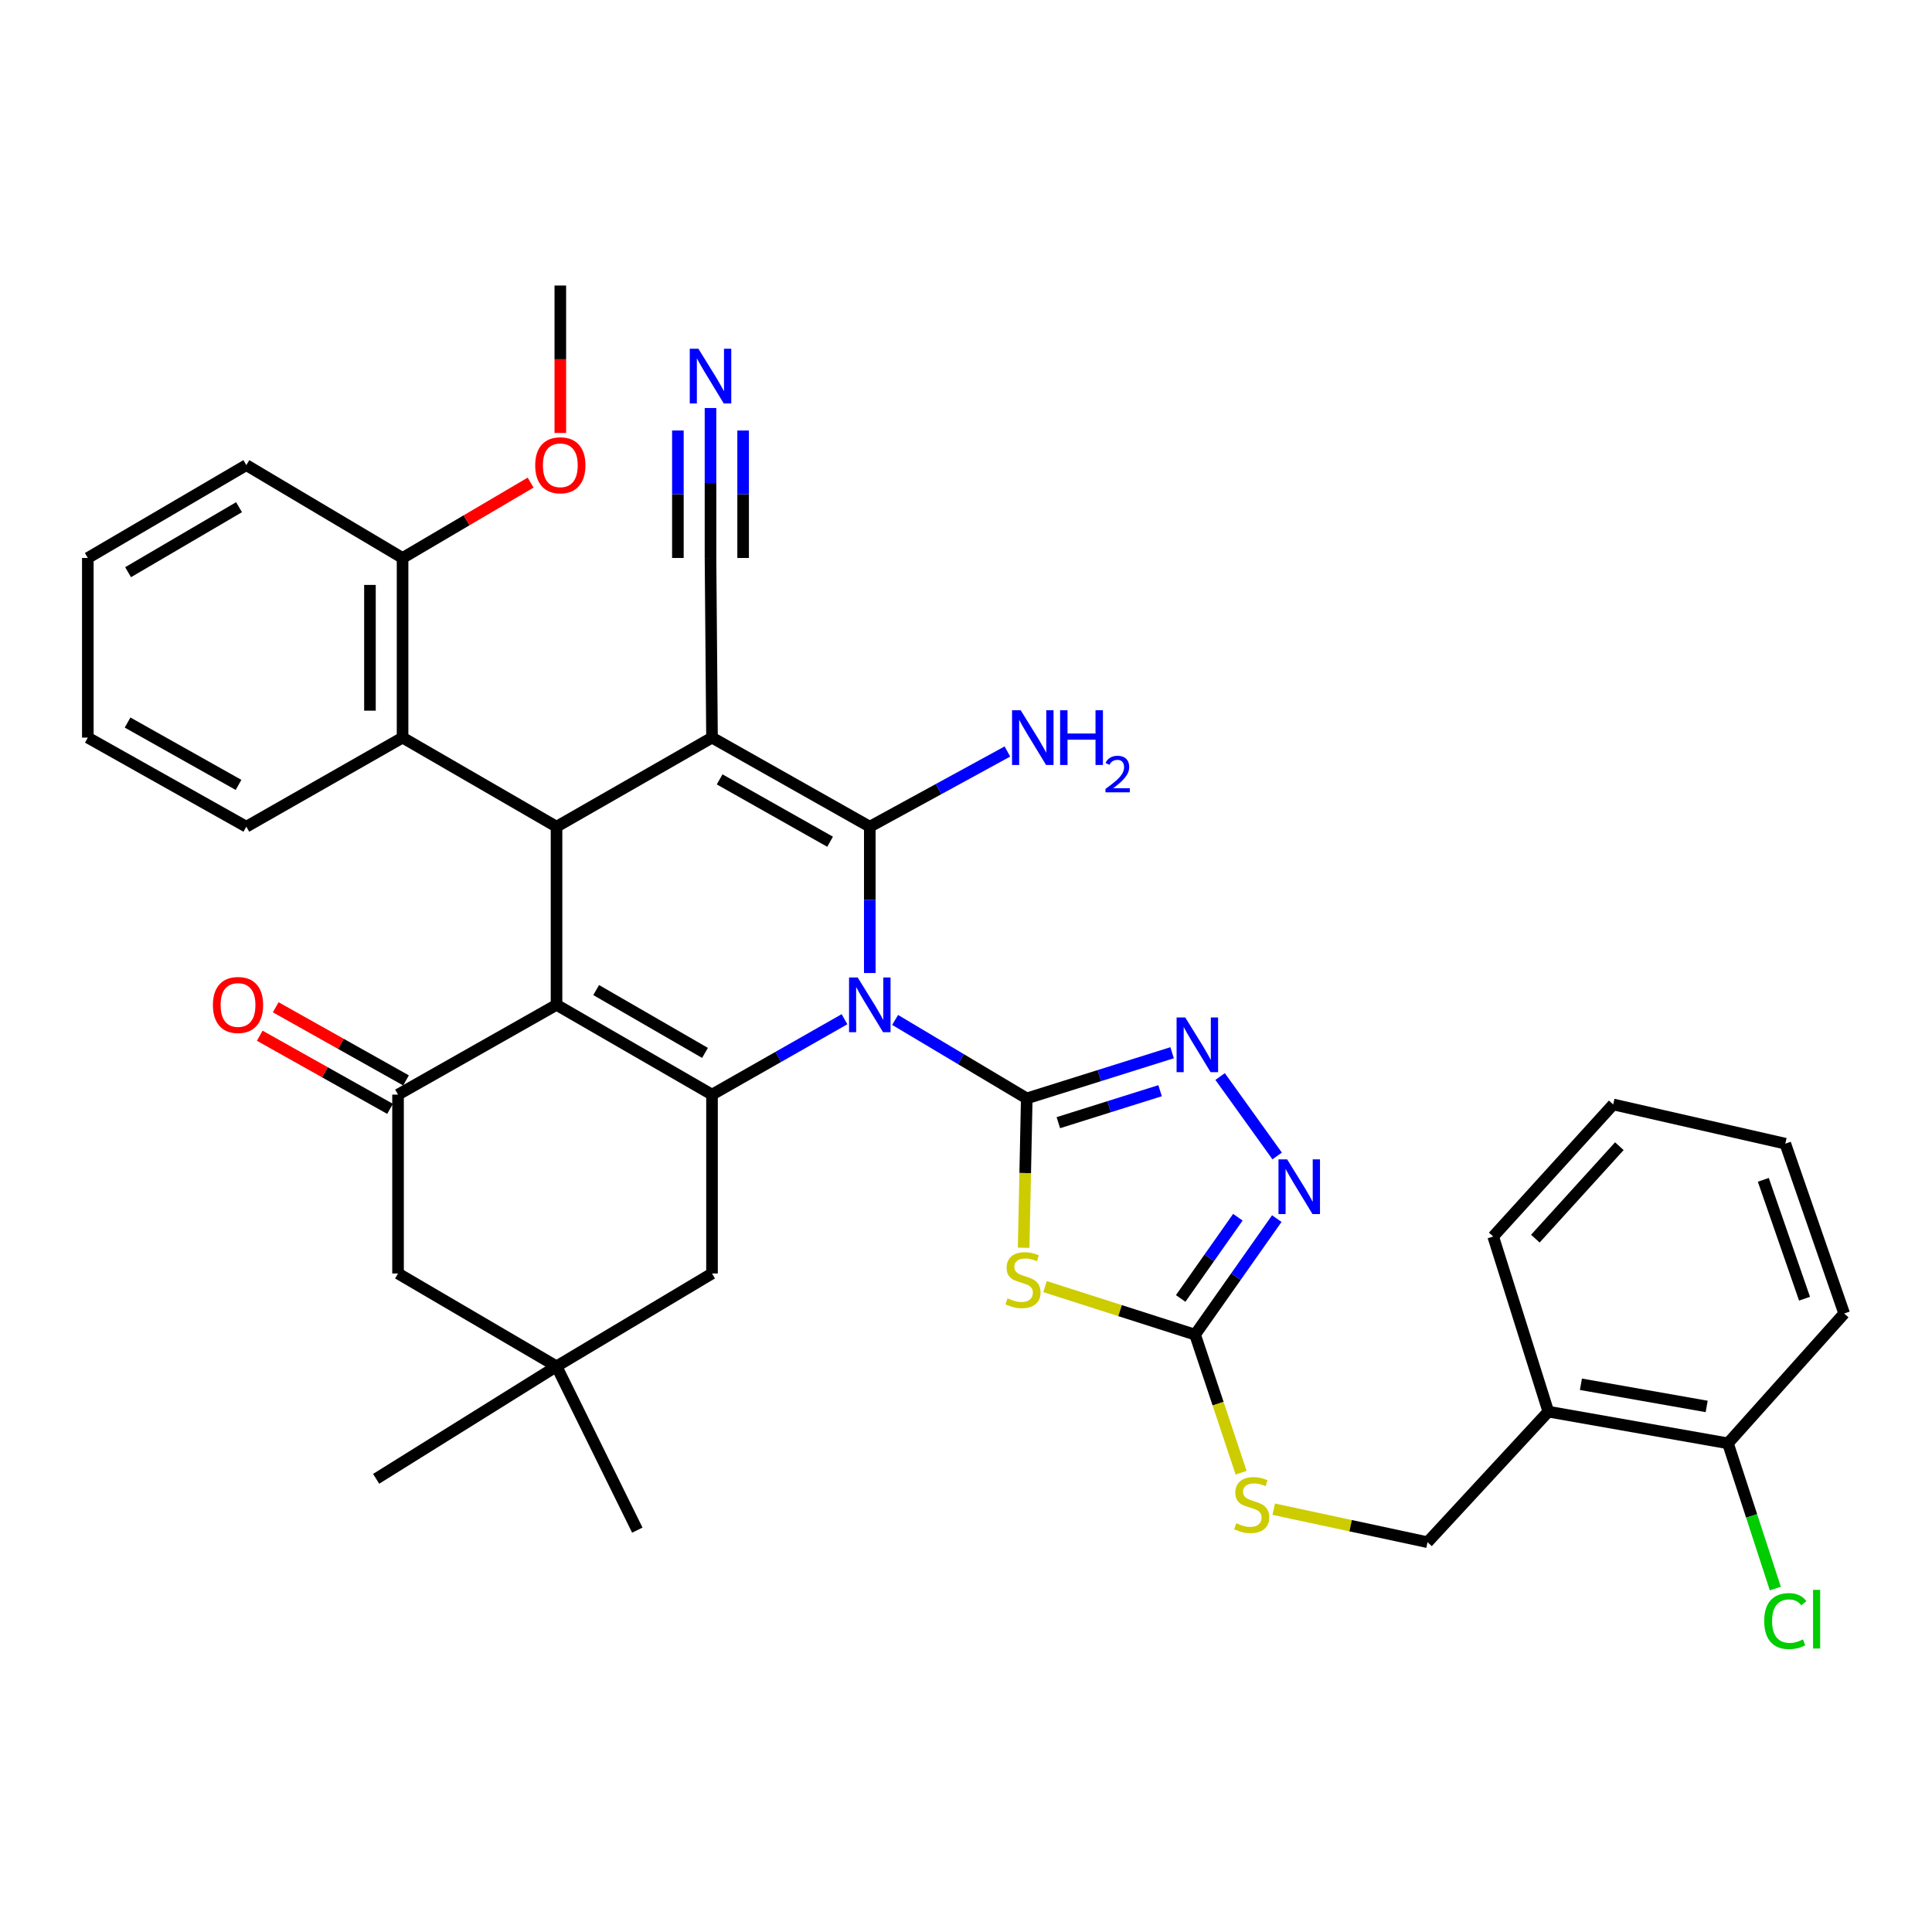 <?xml version='1.0' encoding='iso-8859-1'?>
<svg version='1.1' baseProfile='full'
              xmlns='http://www.w3.org/2000/svg'
                      xmlns:rdkit='http://www.rdkit.org/xml'
                      xmlns:xlink='http://www.w3.org/1999/xlink'
                  xml:space='preserve'
width='1000px' height='1000px' viewBox='0 0 1000 1000'>
<!-- END OF HEADER -->
<rect style='opacity:1.0;fill:#FFFFFF;stroke:none' width='1000' height='1000' x='0' y='0'> </rect>
<path class='bond-1' d='M 450.204,503.635 L 450.204,465.766' style='fill:none;fill-rule:evenodd;stroke:#0000FF;stroke-width:6px;stroke-linecap:butt;stroke-linejoin:miter;stroke-opacity:1' />
<path class='bond-1' d='M 450.204,465.766 L 450.204,427.898' style='fill:none;fill-rule:evenodd;stroke:#000000;stroke-width:6px;stroke-linecap:butt;stroke-linejoin:miter;stroke-opacity:1' />
<path class='bond-2' d='M 463.308,527.912 L 497.379,548.224' style='fill:none;fill-rule:evenodd;stroke:#0000FF;stroke-width:6px;stroke-linecap:butt;stroke-linejoin:miter;stroke-opacity:1' />
<path class='bond-2' d='M 497.379,548.224 L 531.45,568.536' style='fill:none;fill-rule:evenodd;stroke:#000000;stroke-width:6px;stroke-linecap:butt;stroke-linejoin:miter;stroke-opacity:1' />
<path class='bond-4' d='M 437.114,527.549 L 402.825,547.062' style='fill:none;fill-rule:evenodd;stroke:#0000FF;stroke-width:6px;stroke-linecap:butt;stroke-linejoin:miter;stroke-opacity:1' />
<path class='bond-4' d='M 402.825,547.062 L 368.535,566.576' style='fill:none;fill-rule:evenodd;stroke:#000000;stroke-width:6px;stroke-linecap:butt;stroke-linejoin:miter;stroke-opacity:1' />
<path class='bond-0' d='M 368.535,381.788 L 450.204,427.898' style='fill:none;fill-rule:evenodd;stroke:#000000;stroke-width:6px;stroke-linecap:butt;stroke-linejoin:miter;stroke-opacity:1' />
<path class='bond-0' d='M 372.485,403.406 L 429.653,435.683' style='fill:none;fill-rule:evenodd;stroke:#000000;stroke-width:6px;stroke-linecap:butt;stroke-linejoin:miter;stroke-opacity:1' />
<path class='bond-11' d='M 368.535,381.788 L 367.757,288.808' style='fill:none;fill-rule:evenodd;stroke:#000000;stroke-width:6px;stroke-linecap:butt;stroke-linejoin:miter;stroke-opacity:1' />
<path class='bond-37' d='M 368.535,381.788 L 288.058,427.898' style='fill:none;fill-rule:evenodd;stroke:#000000;stroke-width:6px;stroke-linecap:butt;stroke-linejoin:miter;stroke-opacity:1' />
<path class='bond-19' d='M 450.204,427.898 L 485.817,408.435' style='fill:none;fill-rule:evenodd;stroke:#000000;stroke-width:6px;stroke-linecap:butt;stroke-linejoin:miter;stroke-opacity:1' />
<path class='bond-19' d='M 485.817,408.435 L 521.43,388.971' style='fill:none;fill-rule:evenodd;stroke:#0000FF;stroke-width:6px;stroke-linecap:butt;stroke-linejoin:miter;stroke-opacity:1' />
<path class='bond-6' d='M 531.45,568.536 L 530.646,607.183' style='fill:none;fill-rule:evenodd;stroke:#000000;stroke-width:6px;stroke-linecap:butt;stroke-linejoin:miter;stroke-opacity:1' />
<path class='bond-6' d='M 530.646,607.183 L 529.841,645.83' style='fill:none;fill-rule:evenodd;stroke:#CCCC00;stroke-width:6px;stroke-linecap:butt;stroke-linejoin:miter;stroke-opacity:1' />
<path class='bond-7' d='M 531.45,568.536 L 569.068,556.715' style='fill:none;fill-rule:evenodd;stroke:#000000;stroke-width:6px;stroke-linecap:butt;stroke-linejoin:miter;stroke-opacity:1' />
<path class='bond-7' d='M 569.068,556.715 L 606.686,544.893' style='fill:none;fill-rule:evenodd;stroke:#0000FF;stroke-width:6px;stroke-linecap:butt;stroke-linejoin:miter;stroke-opacity:1' />
<path class='bond-7' d='M 547.797,581.096 L 574.13,572.821' style='fill:none;fill-rule:evenodd;stroke:#000000;stroke-width:6px;stroke-linecap:butt;stroke-linejoin:miter;stroke-opacity:1' />
<path class='bond-7' d='M 574.13,572.821 L 600.462,564.546' style='fill:none;fill-rule:evenodd;stroke:#0000FF;stroke-width:6px;stroke-linecap:butt;stroke-linejoin:miter;stroke-opacity:1' />
<path class='bond-3' d='M 288.058,520.1 L 368.535,566.576' style='fill:none;fill-rule:evenodd;stroke:#000000;stroke-width:6px;stroke-linecap:butt;stroke-linejoin:miter;stroke-opacity:1' />
<path class='bond-3' d='M 308.573,512.451 L 364.907,544.984' style='fill:none;fill-rule:evenodd;stroke:#000000;stroke-width:6px;stroke-linecap:butt;stroke-linejoin:miter;stroke-opacity:1' />
<path class='bond-5' d='M 288.058,520.1 L 288.058,427.898' style='fill:none;fill-rule:evenodd;stroke:#000000;stroke-width:6px;stroke-linecap:butt;stroke-linejoin:miter;stroke-opacity:1' />
<path class='bond-8' d='M 288.058,520.1 L 206.024,566.576' style='fill:none;fill-rule:evenodd;stroke:#000000;stroke-width:6px;stroke-linecap:butt;stroke-linejoin:miter;stroke-opacity:1' />
<path class='bond-13' d='M 368.535,566.576 L 368.535,659.152' style='fill:none;fill-rule:evenodd;stroke:#000000;stroke-width:6px;stroke-linecap:butt;stroke-linejoin:miter;stroke-opacity:1' />
<path class='bond-12' d='M 288.058,427.898 L 208.369,381.788' style='fill:none;fill-rule:evenodd;stroke:#000000;stroke-width:6px;stroke-linecap:butt;stroke-linejoin:miter;stroke-opacity:1' />
<path class='bond-9' d='M 540.917,665.95 L 579.747,678.379' style='fill:none;fill-rule:evenodd;stroke:#CCCC00;stroke-width:6px;stroke-linecap:butt;stroke-linejoin:miter;stroke-opacity:1' />
<path class='bond-9' d='M 579.747,678.379 L 618.577,690.809' style='fill:none;fill-rule:evenodd;stroke:#000000;stroke-width:6px;stroke-linecap:butt;stroke-linejoin:miter;stroke-opacity:1' />
<path class='bond-10' d='M 631.531,557.212 L 661.054,598.328' style='fill:none;fill-rule:evenodd;stroke:#0000FF;stroke-width:6px;stroke-linecap:butt;stroke-linejoin:miter;stroke-opacity:1' />
<path class='bond-20' d='M 210.155,559.214 L 176.431,540.29' style='fill:none;fill-rule:evenodd;stroke:#000000;stroke-width:6px;stroke-linecap:butt;stroke-linejoin:miter;stroke-opacity:1' />
<path class='bond-20' d='M 176.431,540.29 L 142.708,521.365' style='fill:none;fill-rule:evenodd;stroke:#FF0000;stroke-width:6px;stroke-linecap:butt;stroke-linejoin:miter;stroke-opacity:1' />
<path class='bond-20' d='M 201.893,573.937 L 168.169,555.013' style='fill:none;fill-rule:evenodd;stroke:#000000;stroke-width:6px;stroke-linecap:butt;stroke-linejoin:miter;stroke-opacity:1' />
<path class='bond-20' d='M 168.169,555.013 L 134.445,536.089' style='fill:none;fill-rule:evenodd;stroke:#FF0000;stroke-width:6px;stroke-linecap:butt;stroke-linejoin:miter;stroke-opacity:1' />
<path class='bond-39' d='M 206.024,566.576 L 206.024,659.152' style='fill:none;fill-rule:evenodd;stroke:#000000;stroke-width:6px;stroke-linecap:butt;stroke-linejoin:miter;stroke-opacity:1' />
<path class='bond-17' d='M 618.577,690.809 L 630.488,726.539' style='fill:none;fill-rule:evenodd;stroke:#000000;stroke-width:6px;stroke-linecap:butt;stroke-linejoin:miter;stroke-opacity:1' />
<path class='bond-17' d='M 630.488,726.539 L 642.4,762.269' style='fill:none;fill-rule:evenodd;stroke:#CCCC00;stroke-width:6px;stroke-linecap:butt;stroke-linejoin:miter;stroke-opacity:1' />
<path class='bond-38' d='M 618.577,690.809 L 639.721,660.776' style='fill:none;fill-rule:evenodd;stroke:#000000;stroke-width:6px;stroke-linecap:butt;stroke-linejoin:miter;stroke-opacity:1' />
<path class='bond-38' d='M 639.721,660.776 L 660.865,630.744' style='fill:none;fill-rule:evenodd;stroke:#0000FF;stroke-width:6px;stroke-linecap:butt;stroke-linejoin:miter;stroke-opacity:1' />
<path class='bond-38' d='M 611.115,672.08 L 625.916,651.057' style='fill:none;fill-rule:evenodd;stroke:#000000;stroke-width:6px;stroke-linecap:butt;stroke-linejoin:miter;stroke-opacity:1' />
<path class='bond-38' d='M 625.916,651.057 L 640.716,630.034' style='fill:none;fill-rule:evenodd;stroke:#0000FF;stroke-width:6px;stroke-linecap:butt;stroke-linejoin:miter;stroke-opacity:1' />
<path class='bond-14' d='M 367.757,288.808 L 367.757,249.998' style='fill:none;fill-rule:evenodd;stroke:#000000;stroke-width:6px;stroke-linecap:butt;stroke-linejoin:miter;stroke-opacity:1' />
<path class='bond-14' d='M 367.757,249.998 L 367.757,211.187' style='fill:none;fill-rule:evenodd;stroke:#0000FF;stroke-width:6px;stroke-linecap:butt;stroke-linejoin:miter;stroke-opacity:1' />
<path class='bond-14' d='M 384.64,288.808 L 384.64,255.819' style='fill:none;fill-rule:evenodd;stroke:#000000;stroke-width:6px;stroke-linecap:butt;stroke-linejoin:miter;stroke-opacity:1' />
<path class='bond-14' d='M 384.64,255.819 L 384.64,222.83' style='fill:none;fill-rule:evenodd;stroke:#0000FF;stroke-width:6px;stroke-linecap:butt;stroke-linejoin:miter;stroke-opacity:1' />
<path class='bond-14' d='M 350.874,288.808 L 350.874,255.819' style='fill:none;fill-rule:evenodd;stroke:#000000;stroke-width:6px;stroke-linecap:butt;stroke-linejoin:miter;stroke-opacity:1' />
<path class='bond-14' d='M 350.874,255.819 L 350.874,222.83' style='fill:none;fill-rule:evenodd;stroke:#0000FF;stroke-width:6px;stroke-linecap:butt;stroke-linejoin:miter;stroke-opacity:1' />
<path class='bond-21' d='M 208.369,381.788 L 208.369,288.808' style='fill:none;fill-rule:evenodd;stroke:#000000;stroke-width:6px;stroke-linecap:butt;stroke-linejoin:miter;stroke-opacity:1' />
<path class='bond-21' d='M 191.486,367.841 L 191.486,302.755' style='fill:none;fill-rule:evenodd;stroke:#000000;stroke-width:6px;stroke-linecap:butt;stroke-linejoin:miter;stroke-opacity:1' />
<path class='bond-26' d='M 208.369,381.788 L 127.498,427.898' style='fill:none;fill-rule:evenodd;stroke:#000000;stroke-width:6px;stroke-linecap:butt;stroke-linejoin:miter;stroke-opacity:1' />
<path class='bond-15' d='M 368.535,659.152 L 288.058,707.214' style='fill:none;fill-rule:evenodd;stroke:#000000;stroke-width:6px;stroke-linecap:butt;stroke-linejoin:miter;stroke-opacity:1' />
<path class='bond-16' d='M 288.058,707.214 L 206.024,659.152' style='fill:none;fill-rule:evenodd;stroke:#000000;stroke-width:6px;stroke-linecap:butt;stroke-linejoin:miter;stroke-opacity:1' />
<path class='bond-27' d='M 288.058,707.214 L 329.873,791.996' style='fill:none;fill-rule:evenodd;stroke:#000000;stroke-width:6px;stroke-linecap:butt;stroke-linejoin:miter;stroke-opacity:1' />
<path class='bond-28' d='M 288.058,707.214 L 194.694,765.433' style='fill:none;fill-rule:evenodd;stroke:#000000;stroke-width:6px;stroke-linecap:butt;stroke-linejoin:miter;stroke-opacity:1' />
<path class='bond-22' d='M 659.286,781.154 L 699.088,789.698' style='fill:none;fill-rule:evenodd;stroke:#CCCC00;stroke-width:6px;stroke-linecap:butt;stroke-linejoin:miter;stroke-opacity:1' />
<path class='bond-22' d='M 699.088,789.698 L 738.889,798.243' style='fill:none;fill-rule:evenodd;stroke:#000000;stroke-width:6px;stroke-linecap:butt;stroke-linejoin:miter;stroke-opacity:1' />
<path class='bond-18' d='M 801.405,730.663 L 738.889,798.243' style='fill:none;fill-rule:evenodd;stroke:#000000;stroke-width:6px;stroke-linecap:butt;stroke-linejoin:miter;stroke-opacity:1' />
<path class='bond-23' d='M 801.405,730.663 L 894.385,747.058' style='fill:none;fill-rule:evenodd;stroke:#000000;stroke-width:6px;stroke-linecap:butt;stroke-linejoin:miter;stroke-opacity:1' />
<path class='bond-23' d='M 818.283,716.495 L 883.369,727.972' style='fill:none;fill-rule:evenodd;stroke:#000000;stroke-width:6px;stroke-linecap:butt;stroke-linejoin:miter;stroke-opacity:1' />
<path class='bond-29' d='M 801.405,730.663 L 772.881,640.027' style='fill:none;fill-rule:evenodd;stroke:#000000;stroke-width:6px;stroke-linecap:butt;stroke-linejoin:miter;stroke-opacity:1' />
<path class='bond-25' d='M 208.369,288.808 L 241.51,269.3' style='fill:none;fill-rule:evenodd;stroke:#000000;stroke-width:6px;stroke-linecap:butt;stroke-linejoin:miter;stroke-opacity:1' />
<path class='bond-25' d='M 241.51,269.3 L 274.65,249.793' style='fill:none;fill-rule:evenodd;stroke:#FF0000;stroke-width:6px;stroke-linecap:butt;stroke-linejoin:miter;stroke-opacity:1' />
<path class='bond-30' d='M 208.369,288.808 L 127.498,240.747' style='fill:none;fill-rule:evenodd;stroke:#000000;stroke-width:6px;stroke-linecap:butt;stroke-linejoin:miter;stroke-opacity:1' />
<path class='bond-24' d='M 894.385,747.058 L 906.643,784.646' style='fill:none;fill-rule:evenodd;stroke:#000000;stroke-width:6px;stroke-linecap:butt;stroke-linejoin:miter;stroke-opacity:1' />
<path class='bond-24' d='M 906.643,784.646 L 918.901,822.234' style='fill:none;fill-rule:evenodd;stroke:#00CC00;stroke-width:6px;stroke-linecap:butt;stroke-linejoin:miter;stroke-opacity:1' />
<path class='bond-31' d='M 894.385,747.058 L 954.545,679.863' style='fill:none;fill-rule:evenodd;stroke:#000000;stroke-width:6px;stroke-linecap:butt;stroke-linejoin:miter;stroke-opacity:1' />
<path class='bond-32' d='M 290.019,224.103 L 290.019,185.944' style='fill:none;fill-rule:evenodd;stroke:#FF0000;stroke-width:6px;stroke-linecap:butt;stroke-linejoin:miter;stroke-opacity:1' />
<path class='bond-32' d='M 290.019,185.944 L 290.019,147.785' style='fill:none;fill-rule:evenodd;stroke:#000000;stroke-width:6px;stroke-linecap:butt;stroke-linejoin:miter;stroke-opacity:1' />
<path class='bond-33' d='M 127.498,427.898 L 45.455,381.788' style='fill:none;fill-rule:evenodd;stroke:#000000;stroke-width:6px;stroke-linecap:butt;stroke-linejoin:miter;stroke-opacity:1' />
<path class='bond-33' d='M 123.463,406.264 L 66.033,373.986' style='fill:none;fill-rule:evenodd;stroke:#000000;stroke-width:6px;stroke-linecap:butt;stroke-linejoin:miter;stroke-opacity:1' />
<path class='bond-34' d='M 772.881,640.027 L 834.993,571.659' style='fill:none;fill-rule:evenodd;stroke:#000000;stroke-width:6px;stroke-linecap:butt;stroke-linejoin:miter;stroke-opacity:1' />
<path class='bond-34' d='M 794.694,641.125 L 838.172,593.268' style='fill:none;fill-rule:evenodd;stroke:#000000;stroke-width:6px;stroke-linecap:butt;stroke-linejoin:miter;stroke-opacity:1' />
<path class='bond-40' d='M 127.498,240.747 L 45.455,288.808' style='fill:none;fill-rule:evenodd;stroke:#000000;stroke-width:6px;stroke-linecap:butt;stroke-linejoin:miter;stroke-opacity:1' />
<path class='bond-40' d='M 123.725,262.524 L 66.295,296.166' style='fill:none;fill-rule:evenodd;stroke:#000000;stroke-width:6px;stroke-linecap:butt;stroke-linejoin:miter;stroke-opacity:1' />
<path class='bond-41' d='M 954.545,679.863 L 924.071,591.966' style='fill:none;fill-rule:evenodd;stroke:#000000;stroke-width:6px;stroke-linecap:butt;stroke-linejoin:miter;stroke-opacity:1' />
<path class='bond-41' d='M 934.023,672.209 L 912.69,610.681' style='fill:none;fill-rule:evenodd;stroke:#000000;stroke-width:6px;stroke-linecap:butt;stroke-linejoin:miter;stroke-opacity:1' />
<path class='bond-35' d='M 45.455,381.788 L 45.455,288.808' style='fill:none;fill-rule:evenodd;stroke:#000000;stroke-width:6px;stroke-linecap:butt;stroke-linejoin:miter;stroke-opacity:1' />
<path class='bond-36' d='M 834.993,571.659 L 924.071,591.966' style='fill:none;fill-rule:evenodd;stroke:#000000;stroke-width:6px;stroke-linecap:butt;stroke-linejoin:miter;stroke-opacity:1' />
<path  class='atom-0' d='M 443.944 505.94
L 453.224 520.94
Q 454.144 522.42, 455.624 525.1
Q 457.104 527.78, 457.184 527.94
L 457.184 505.94
L 460.944 505.94
L 460.944 534.26
L 457.064 534.26
L 447.104 517.86
Q 445.944 515.94, 444.704 513.74
Q 443.504 511.54, 443.144 510.86
L 443.144 534.26
L 439.464 534.26
L 439.464 505.94
L 443.944 505.94
' fill='#0000FF'/>
<path  class='atom-7' d='M 521.499 672.015
Q 521.819 672.135, 523.139 672.695
Q 524.459 673.255, 525.899 673.615
Q 527.379 673.935, 528.819 673.935
Q 531.499 673.935, 533.059 672.655
Q 534.619 671.335, 534.619 669.055
Q 534.619 667.495, 533.819 666.535
Q 533.059 665.575, 531.859 665.055
Q 530.659 664.535, 528.659 663.935
Q 526.139 663.175, 524.619 662.455
Q 523.139 661.735, 522.059 660.215
Q 521.019 658.695, 521.019 656.135
Q 521.019 652.575, 523.419 650.375
Q 525.859 648.175, 530.659 648.175
Q 533.939 648.175, 537.659 649.735
L 536.739 652.815
Q 533.339 651.415, 530.779 651.415
Q 528.019 651.415, 526.499 652.575
Q 524.979 653.695, 525.019 655.655
Q 525.019 657.175, 525.779 658.095
Q 526.579 659.015, 527.699 659.535
Q 528.859 660.055, 530.779 660.655
Q 533.339 661.455, 534.859 662.255
Q 536.379 663.055, 537.459 664.695
Q 538.579 666.295, 538.579 669.055
Q 538.579 672.975, 535.939 675.095
Q 533.339 677.175, 528.979 677.175
Q 526.459 677.175, 524.539 676.615
Q 522.659 676.095, 520.419 675.175
L 521.499 672.015
' fill='#CCCC00'/>
<path  class='atom-8' d='M 613.48 526.631
L 622.76 541.631
Q 623.68 543.111, 625.16 545.791
Q 626.64 548.471, 626.72 548.631
L 626.72 526.631
L 630.48 526.631
L 630.48 554.951
L 626.6 554.951
L 616.64 538.551
Q 615.48 536.631, 614.24 534.431
Q 613.04 532.231, 612.68 531.551
L 612.68 554.951
L 609 554.951
L 609 526.631
L 613.48 526.631
' fill='#0000FF'/>
<path  class='atom-11' d='M 666.222 600.083
L 675.502 615.083
Q 676.422 616.563, 677.902 619.243
Q 679.382 621.923, 679.462 622.083
L 679.462 600.083
L 683.222 600.083
L 683.222 628.403
L 679.342 628.403
L 669.382 612.003
Q 668.222 610.083, 666.982 607.883
Q 665.782 605.683, 665.422 605.003
L 665.422 628.403
L 661.742 628.403
L 661.742 600.083
L 666.222 600.083
' fill='#0000FF'/>
<path  class='atom-15' d='M 361.497 180.514
L 370.777 195.514
Q 371.697 196.994, 373.177 199.674
Q 374.657 202.354, 374.737 202.514
L 374.737 180.514
L 378.497 180.514
L 378.497 208.834
L 374.617 208.834
L 364.657 192.434
Q 363.497 190.514, 362.257 188.314
Q 361.057 186.114, 360.697 185.434
L 360.697 208.834
L 357.017 208.834
L 357.017 180.514
L 361.497 180.514
' fill='#0000FF'/>
<path  class='atom-18' d='M 639.879 788.425
Q 640.199 788.545, 641.519 789.105
Q 642.839 789.665, 644.279 790.025
Q 645.759 790.345, 647.199 790.345
Q 649.879 790.345, 651.439 789.065
Q 652.999 787.745, 652.999 785.465
Q 652.999 783.905, 652.199 782.945
Q 651.439 781.985, 650.239 781.465
Q 649.039 780.945, 647.039 780.345
Q 644.519 779.585, 642.999 778.865
Q 641.519 778.145, 640.439 776.625
Q 639.399 775.105, 639.399 772.545
Q 639.399 768.985, 641.799 766.785
Q 644.239 764.585, 649.039 764.585
Q 652.319 764.585, 656.039 766.145
L 655.119 769.225
Q 651.719 767.825, 649.159 767.825
Q 646.399 767.825, 644.879 768.985
Q 643.359 770.105, 643.399 772.065
Q 643.399 773.585, 644.159 774.505
Q 644.959 775.425, 646.079 775.945
Q 647.239 776.465, 649.159 777.065
Q 651.719 777.865, 653.239 778.665
Q 654.759 779.465, 655.839 781.105
Q 656.959 782.705, 656.959 785.465
Q 656.959 789.385, 654.319 791.505
Q 651.719 793.585, 647.359 793.585
Q 644.839 793.585, 642.919 793.025
Q 641.039 792.505, 638.799 791.585
L 639.879 788.425
' fill='#CCCC00'/>
<path  class='atom-20' d='M 528.313 367.628
L 537.593 382.628
Q 538.513 384.108, 539.993 386.788
Q 541.473 389.468, 541.553 389.628
L 541.553 367.628
L 545.313 367.628
L 545.313 395.948
L 541.433 395.948
L 531.473 379.548
Q 530.313 377.628, 529.073 375.428
Q 527.873 373.228, 527.513 372.548
L 527.513 395.948
L 523.833 395.948
L 523.833 367.628
L 528.313 367.628
' fill='#0000FF'/>
<path  class='atom-20' d='M 548.713 367.628
L 552.553 367.628
L 552.553 379.668
L 567.033 379.668
L 567.033 367.628
L 570.873 367.628
L 570.873 395.948
L 567.033 395.948
L 567.033 382.868
L 552.553 382.868
L 552.553 395.948
L 548.713 395.948
L 548.713 367.628
' fill='#0000FF'/>
<path  class='atom-20' d='M 572.246 394.954
Q 572.932 393.186, 574.569 392.209
Q 576.206 391.206, 578.476 391.206
Q 581.301 391.206, 582.885 392.737
Q 584.469 394.268, 584.469 396.987
Q 584.469 399.759, 582.41 402.346
Q 580.377 404.934, 576.153 407.996
L 584.786 407.996
L 584.786 410.108
L 572.193 410.108
L 572.193 408.339
Q 575.678 405.858, 577.737 404.01
Q 579.823 402.162, 580.826 400.498
Q 581.829 398.835, 581.829 397.119
Q 581.829 395.324, 580.932 394.321
Q 580.034 393.318, 578.476 393.318
Q 576.972 393.318, 575.968 393.925
Q 574.965 394.532, 574.252 395.878
L 572.246 394.954
' fill='#0000FF'/>
<path  class='atom-21' d='M 110.202 520.18
Q 110.202 513.38, 113.562 509.58
Q 116.922 505.78, 123.202 505.78
Q 129.482 505.78, 132.842 509.58
Q 136.202 513.38, 136.202 520.18
Q 136.202 527.06, 132.802 530.98
Q 129.402 534.86, 123.202 534.86
Q 116.962 534.86, 113.562 530.98
Q 110.202 527.1, 110.202 520.18
M 123.202 531.66
Q 127.522 531.66, 129.842 528.78
Q 132.202 525.86, 132.202 520.18
Q 132.202 514.62, 129.842 511.82
Q 127.522 508.98, 123.202 508.98
Q 118.882 508.98, 116.522 511.78
Q 114.202 514.58, 114.202 520.18
Q 114.202 525.9, 116.522 528.78
Q 118.882 531.66, 123.202 531.66
' fill='#FF0000'/>
<path  class='atom-25' d='M 913.151 839.067
Q 913.151 832.027, 916.431 828.347
Q 919.751 824.627, 926.031 824.627
Q 931.871 824.627, 934.991 828.747
L 932.351 830.907
Q 930.071 827.907, 926.031 827.907
Q 921.751 827.907, 919.471 830.787
Q 917.231 833.627, 917.231 839.067
Q 917.231 844.667, 919.551 847.547
Q 921.911 850.427, 926.471 850.427
Q 929.591 850.427, 933.231 848.547
L 934.351 851.547
Q 932.871 852.507, 930.631 853.067
Q 928.391 853.627, 925.911 853.627
Q 919.751 853.627, 916.431 849.867
Q 913.151 846.107, 913.151 839.067
' fill='#00CC00'/>
<path  class='atom-25' d='M 938.431 822.907
L 942.111 822.907
L 942.111 853.267
L 938.431 853.267
L 938.431 822.907
' fill='#00CC00'/>
<path  class='atom-26' d='M 277.019 240.827
Q 277.019 234.027, 280.379 230.227
Q 283.739 226.427, 290.019 226.427
Q 296.299 226.427, 299.659 230.227
Q 303.019 234.027, 303.019 240.827
Q 303.019 247.707, 299.619 251.627
Q 296.219 255.507, 290.019 255.507
Q 283.779 255.507, 280.379 251.627
Q 277.019 247.747, 277.019 240.827
M 290.019 252.307
Q 294.339 252.307, 296.659 249.427
Q 299.019 246.507, 299.019 240.827
Q 299.019 235.267, 296.659 232.467
Q 294.339 229.627, 290.019 229.627
Q 285.699 229.627, 283.339 232.427
Q 281.019 235.227, 281.019 240.827
Q 281.019 246.547, 283.339 249.427
Q 285.699 252.307, 290.019 252.307
' fill='#FF0000'/>
</svg>
